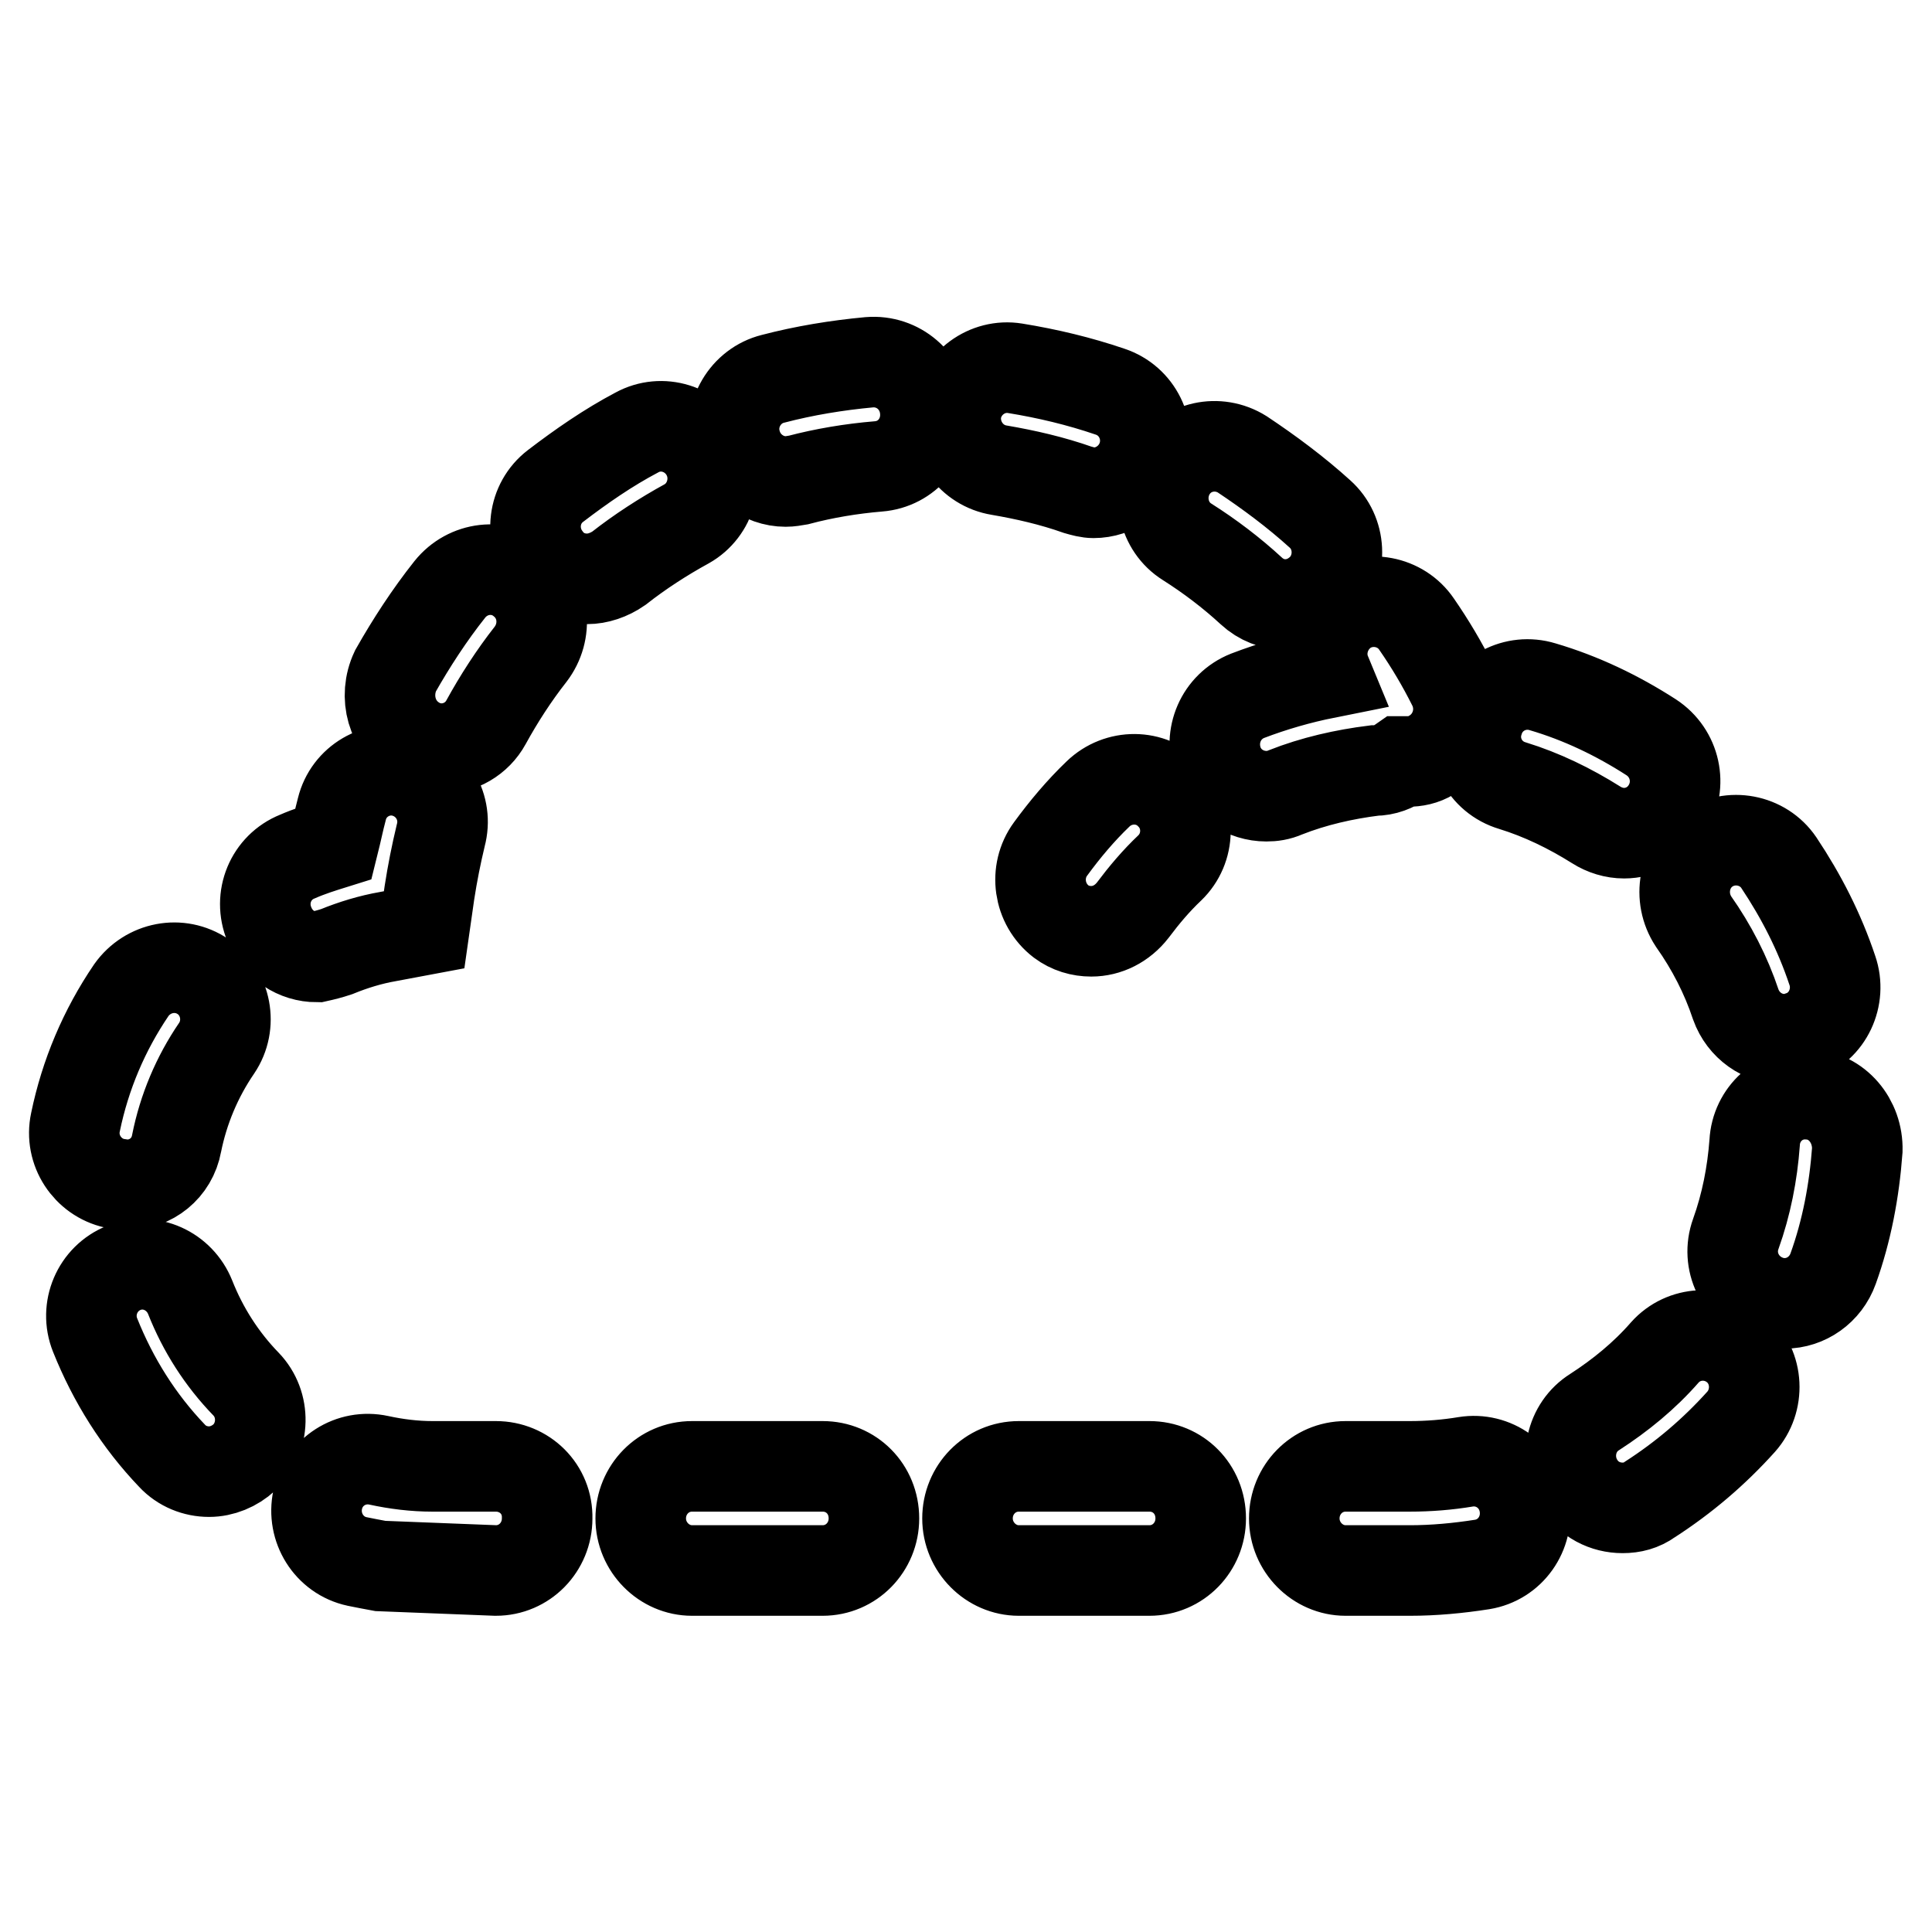 <?xml version="1.0" encoding="utf-8"?>
<!-- Svg Vector Icons : http://www.onlinewebfonts.com/icon -->
<!DOCTYPE svg PUBLIC "-//W3C//DTD SVG 1.1//EN" "http://www.w3.org/Graphics/SVG/1.1/DTD/svg11.dtd">
<svg version="1.1" xmlns="http://www.w3.org/2000/svg" xmlns:xlink="http://www.w3.org/1999/xlink" x="0px" y="0px" viewBox="0 0 256 256" enable-background="new 0 0 256 256" xml:space="preserve">
<g><g><path stroke-width="12" fill-opacity="0" stroke="#000000"  d="M145.5,105.2c-2.3,2.2-4.4,4.7-6.3,7.3c-2.2,3-1.6,7.3,1.4,9.6c1.2,0.9,2.6,1.3,4,1.3c2.1,0,4.1-1,5.5-2.8c1.5-2,3.1-3.9,4.9-5.6c2.7-2.6,2.8-7,0.1-9.7C152.5,102.6,148.2,102.6,145.5,105.2L145.5,105.2z M185.7,100.9c0.3,0,0.5,0,0.8,0c1.1,0,2.1-0.2,3.1-0.8c3.3-1.8,4.6-5.9,2.9-9.3c-1.4-2.8-3-5.5-4.8-8.1c-2.1-3.1-6.4-3.9-9.5-1.8c-2.7,1.9-3.7,5.4-2.5,8.3c-3.5,0.7-7,1.7-10.4,3c-3.5,1.4-5.2,5.3-3.9,8.9c1,2.7,3.6,4.4,6.4,4.4c0.8,0,1.6-0.1,2.5-0.5c3.8-1.5,7.8-2.4,11.8-2.9C183.5,102.1,184.7,101.6,185.7,100.9L185.7,100.9z M200.4,104.1c3.9,1.2,7.6,3,11.1,5.2c1.1,0.7,2.4,1.1,3.7,1.1c2.2,0,4.4-1.1,5.7-3.2c2-3.2,1.1-7.4-2.1-9.5c-4.5-2.9-9.3-5.2-14.4-6.7c-3.6-1.1-7.4,0.9-8.5,4.5C194.7,99.1,196.7,103,200.4,104.1L200.4,104.1z M230,133.1c1,2.8,3.6,4.6,6.4,4.6c0.7,0,1.5-0.1,2.2-0.4c3.6-1.2,5.4-5.2,4.2-8.7c-1.7-5.1-4.1-9.8-7.1-14.3c-2.1-3.1-6.4-3.9-9.5-1.8c-3.1,2.1-3.9,6.4-1.8,9.6C226.8,125.5,228.7,129.2,230,133.1L230,133.1z M220.6,179.2c-2.7,3.1-5.9,5.7-9.3,7.9c-3.2,2-4.1,6.3-2.1,9.5c1.3,2.1,3.5,3.2,5.8,3.2c1.3,0,2.5-0.3,3.6-1.1c4.5-2.9,8.5-6.3,12.1-10.3c2.5-2.8,2.3-7.2-0.5-9.7C227.4,176.2,223.1,176.4,220.6,179.2L220.6,179.2z M239.7,145c-3.8-0.3-7,2.6-7.2,6.4c-0.3,4.1-1.1,8.2-2.5,12.1c-1.3,3.6,0.6,7.5,4.2,8.8c0.7,0.3,1.5,0.4,2.3,0.4c2.8,0,5.4-1.8,6.4-4.6c1.8-5,2.8-10.3,3.2-15.7C246.2,148.5,243.4,145.2,239.7,145L239.7,145z M194.2,193.7c-2.4,0.4-4.9,0.6-7.4,0.6h-8.5c-3.8,0-6.8,3.1-6.8,6.9c0,3.8,3.1,6.9,6.8,6.9h8.5c3.2,0,6.4-0.3,9.6-0.8c3.7-0.6,6.2-4.1,5.6-7.9C201.4,195.6,197.9,193.1,194.2,193.7L194.2,193.7z M132.4,62.3c3.5,0.6,7,1.4,10.4,2.6c0.7,0.2,1.4,0.4,2.1,0.4c2.8,0,5.5-1.8,6.5-4.7c1.2-3.6-0.7-7.5-4.3-8.7c-4.1-1.4-8.3-2.4-12.6-3.1c-3.7-0.6-7.2,2-7.8,5.7C126.2,58.2,128.7,61.7,132.4,62.3L132.4,62.3z M157.3,71.8c3,1.9,5.9,4.1,8.5,6.5c1.3,1.2,2.9,1.8,4.5,1.8c1.9,0,3.7-0.8,5.1-2.3c2.5-2.8,2.3-7.2-0.5-9.7c-3.2-2.9-6.7-5.5-10.3-7.9c-3.2-2-7.4-1.1-9.4,2.1C153.2,65.5,154.1,69.8,157.3,71.8L157.3,71.8z M115.2,48c-4.3,0.4-8.6,1.1-12.8,2.2c-3.6,0.9-5.9,4.7-4.9,8.4c0.8,3.1,3.6,5.2,6.6,5.2c0.6,0,1.1-0.1,1.7-0.2c3.4-0.9,7-1.5,10.6-1.8c3.8-0.3,6.5-3.6,6.2-7.4C122.3,50.5,119,47.7,115.2,48L115.2,48z M55.2,98.3c1,0.6,2.2,0.9,3.3,0.9c2.4,0,4.7-1.3,5.9-3.5c1.7-3.1,3.7-6.2,5.9-9c2.3-3,1.9-7.3-1.1-9.7c-2.9-2.4-7.2-1.9-9.6,1.1c-2.7,3.4-5.1,7.1-7.2,10.8C50.8,92.3,51.9,96.4,55.2,98.3L55.2,98.3z M93.6,60.1c-1.8-3.3-5.9-4.6-9.2-2.8c-3.8,2-7.4,4.5-10.8,7.1c-3,2.3-3.5,6.6-1.2,9.6c1.3,1.8,3.3,2.7,5.4,2.7c1.4,0,2.9-0.5,4.2-1.4c2.8-2.2,5.9-4.2,9-5.9C94.2,67.6,95.4,63.4,93.6,60.1L93.6,60.1z M44.6,126.1c2.2-0.9,4.5-1.6,6.8-2l4.8-0.9l0.7-4.9c0.4-2.6,0.9-5.1,1.5-7.6c1-3.7-1.2-7.4-4.8-8.4c-3.6-1-7.4,1.2-8.3,4.9c-0.4,1.5-0.7,3-1.1,4.6c-1.6,0.5-3.2,1-4.8,1.7c-3.5,1.4-5.2,5.4-3.7,9c1.1,2.7,3.6,4.3,6.3,4.3C42.9,126.6,43.7,126.4,44.6,126.1L44.6,126.1z M16.8,157c3.2,0,6-2.2,6.6-5.5c0.9-4.5,2.7-8.8,5.3-12.6c2.1-3.1,1.3-7.4-1.8-9.5c-3.1-2.1-7.3-1.3-9.5,1.8c-3.6,5.3-6.1,11.2-7.4,17.5c-0.8,3.7,1.6,7.3,5.2,8.1C15.9,156.9,16.4,157,16.8,157L16.8,157z M25.2,171.9c-1.4-3.5-5.3-5.3-8.8-3.9c-3.5,1.4-5.2,5.4-3.8,8.9c2.4,6,5.8,11.4,10.2,16c1.3,1.4,3.1,2.1,4.9,2.1c1.7,0,3.4-0.7,4.7-1.9c2.7-2.6,2.8-7,0.2-9.7C29.4,180.1,26.9,176.2,25.2,171.9L25.2,171.9z M65.7,194.3h-7.9h-0.5c-2.4,0-4.8-0.3-7.1-0.8c-3.7-0.8-7.3,1.5-8.1,5.2c-0.8,3.7,1.5,7.4,5.2,8.2c1,0.2,2,0.4,3.1,0.6l15.3,0.6c3.8,0,6.8-3.1,6.8-6.9C72.6,197.3,69.5,194.3,65.7,194.3L65.7,194.3z M152.3,194.3H135c-3.8,0-6.8,3.1-6.8,6.9c0,3.8,3.1,6.9,6.8,6.9h17.3c3.8,0,6.8-3.1,6.8-6.9C159.1,197.3,156.1,194.3,152.3,194.3L152.3,194.3z M109,194.3H91.7c-3.8,0-6.8,3.1-6.8,6.9c0,3.8,3.1,6.9,6.8,6.9H109c3.8,0,6.8-3.1,6.8-6.9C115.8,197.3,112.8,194.3,109,194.3L109,194.3z"/></g></g>
</svg>